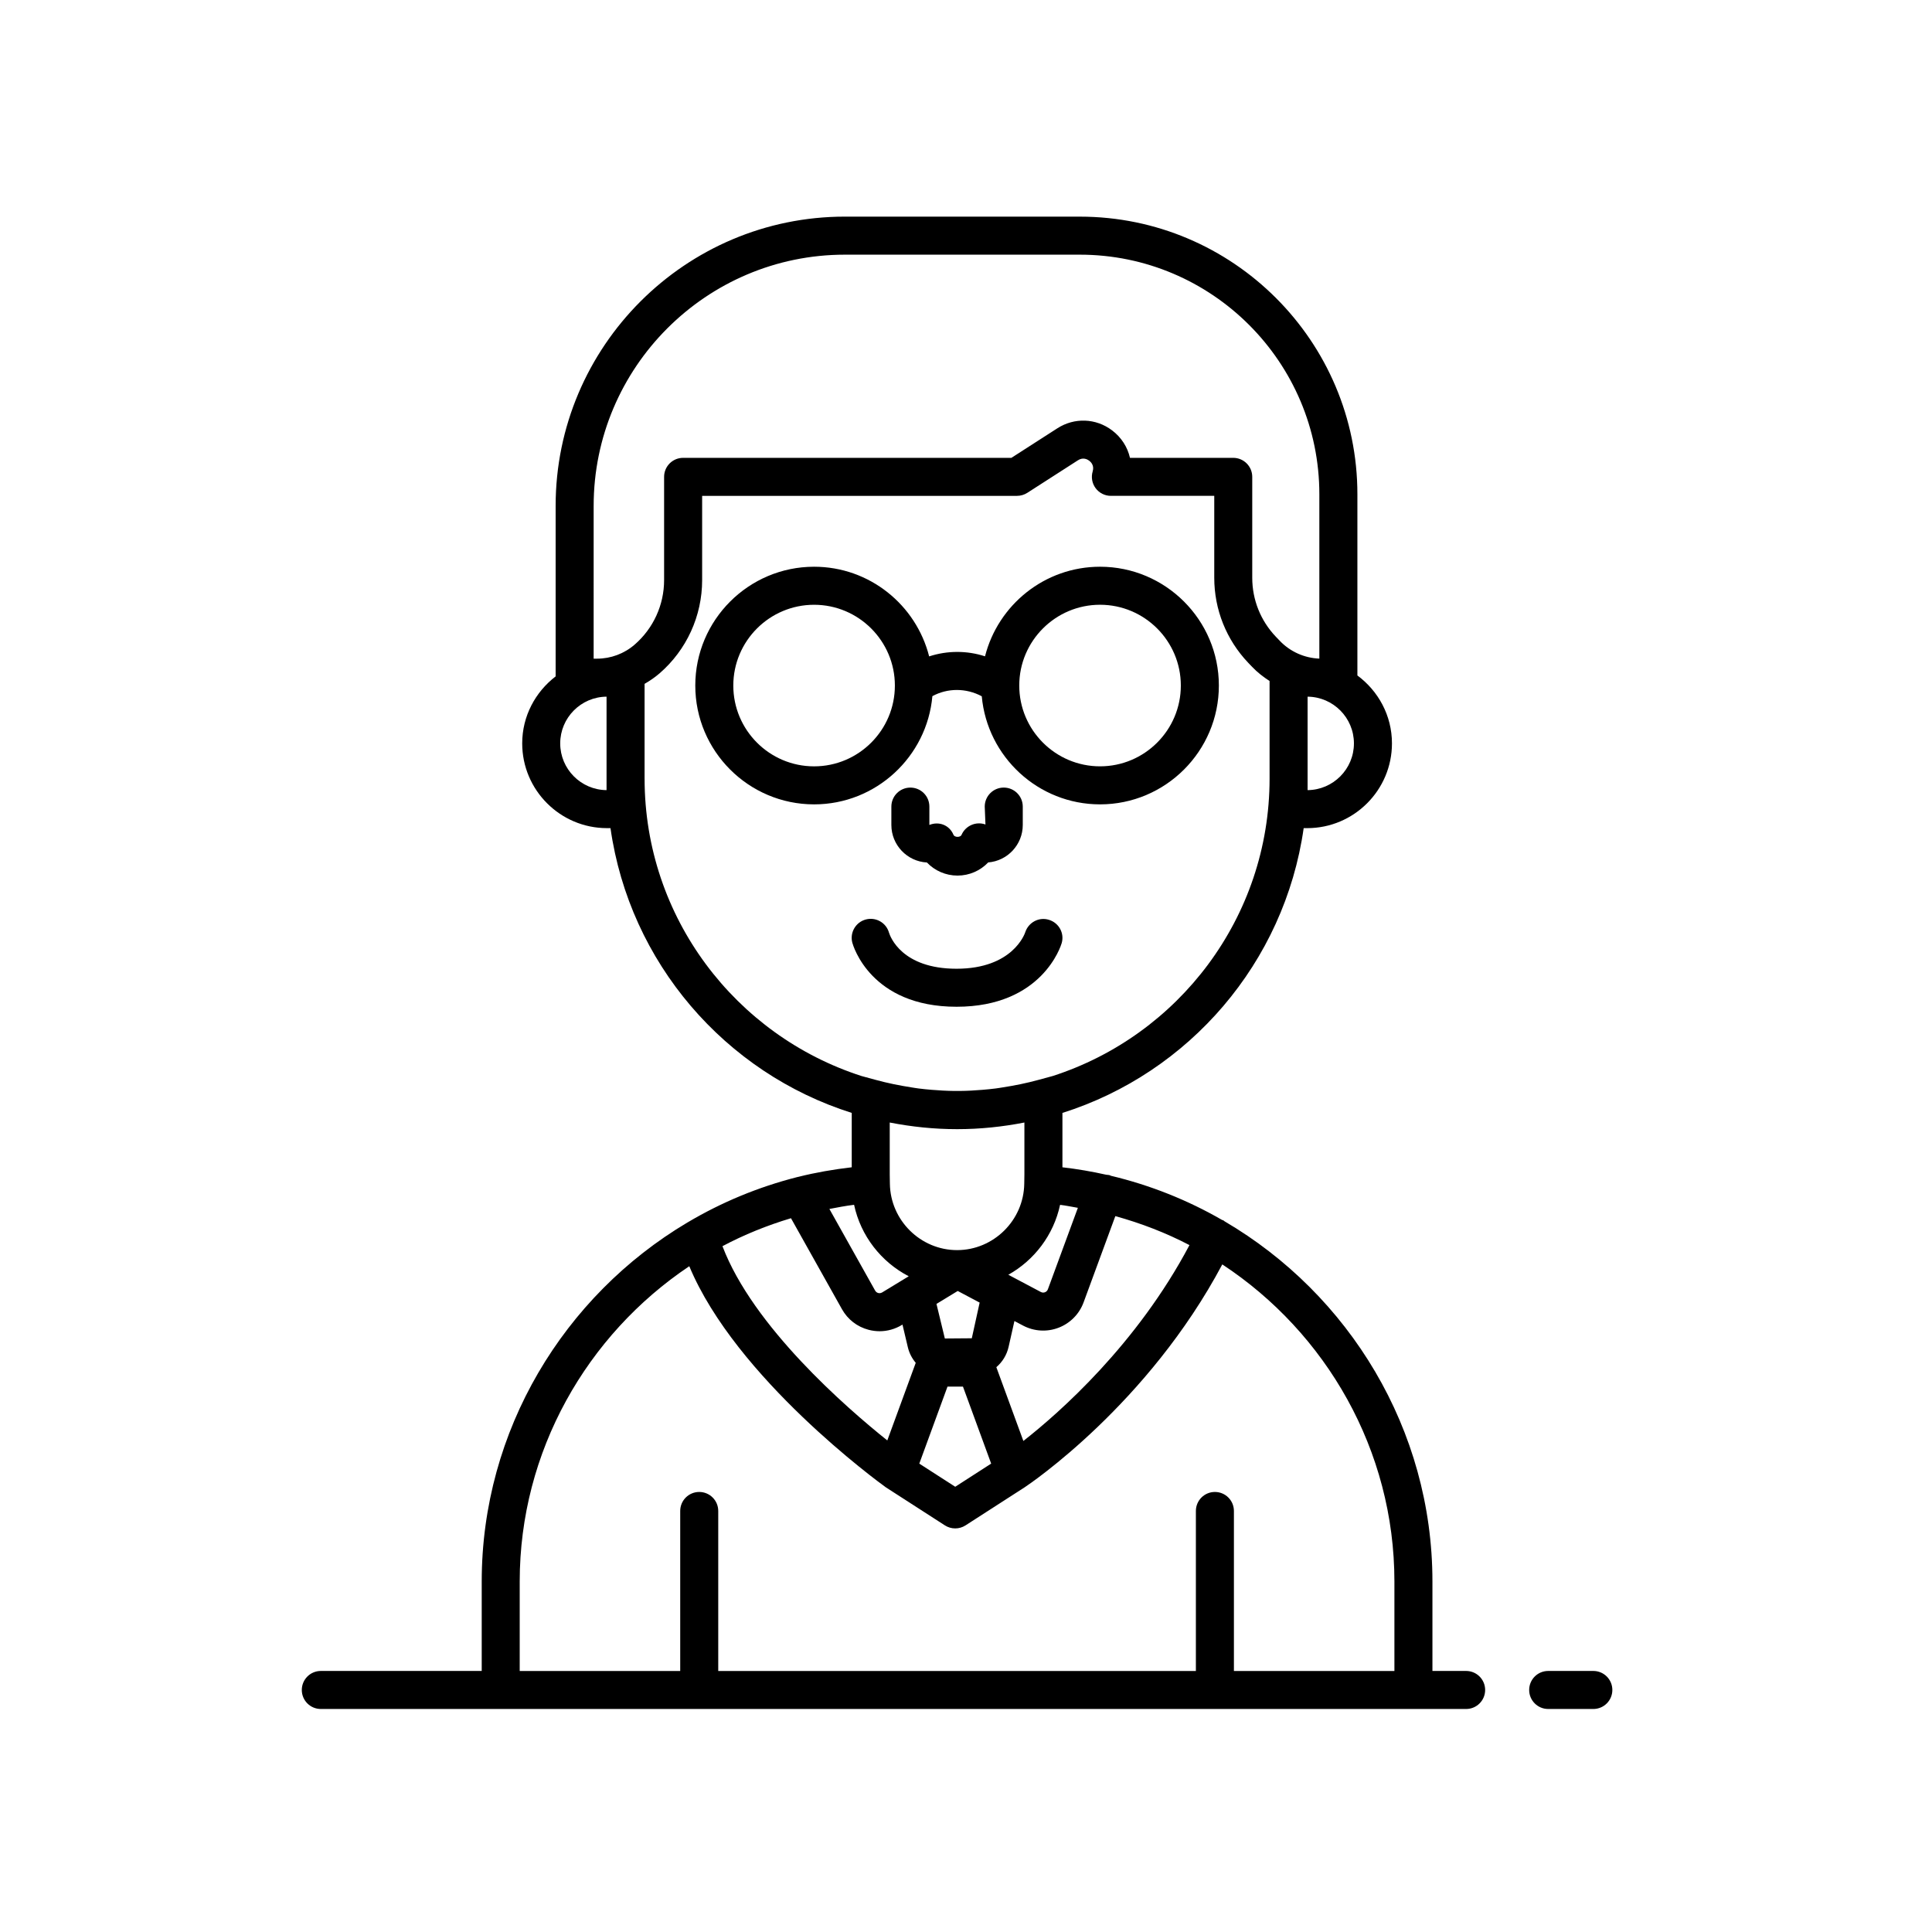<?xml version="1.0" encoding="UTF-8"?>
<!-- Uploaded to: SVG Repo, www.svgrepo.com, Generator: SVG Repo Mixer Tools -->
<svg fill="#000000" width="800px" height="800px" version="1.1" viewBox="144 144 512 512" xmlns="http://www.w3.org/2000/svg">
 <g>
  <path d="m566.25 586.82h-11.965c-2.785 0-5.039 2.254-5.039 5.039s2.254 5.039 5.039 5.039h11.965c2.785 0 5.039-2.254 5.039-5.039s-2.254-5.039-5.039-5.039z"/>
  <path d="m523.61 586.82v-23.703c0-40.348-22.105-76.121-55.082-95.453-0.137-0.082-0.23-0.215-0.379-0.285-0.086-0.043-0.184-0.031-0.27-0.07-9.102-5.254-19.012-9.227-29.52-11.727-0.066-0.027-0.109-0.086-0.176-0.109-0.34-0.121-0.68-0.105-1.023-0.156-3.801-0.859-7.668-1.516-11.605-1.973v-14.41c33.566-10.605 58.859-39.82 63.934-75.469h0.934c12.383 0 22.461-10.078 22.461-22.461 0-7.391-3.633-13.902-9.16-18v-48.031c0-40.566-33-73.562-73.562-73.562l-62.25-0.004c-42.273 0-76.664 34.391-76.664 76.664v45.18c-5.348 4.109-8.859 10.5-8.859 17.75 0 12.383 10.078 22.461 22.461 22.461h0.934c5.074 35.648 30.363 64.863 63.934 75.469v14.41c-4.809 0.559-9.535 1.375-14.137 2.531-0.102 0.012-0.195 0.051-0.301 0.066-10.332 2.625-20.074 6.684-29.012 11.984-0.035 0.027-0.086 0.039-0.121 0.066-32.652 19.41-54.488 55.016-54.488 95.125v23.703l-42.641 0.004c-2.785 0-5.039 2.254-5.039 5.039s2.254 5.039 5.039 5.039h303.52c2.785 0 5.039-2.254 5.039-5.039s-2.254-5.039-5.039-5.039zm-188.15-112.57c5.738-3.047 11.824-5.508 18.16-7.41l13.512 24.113c1.531 2.727 4.035 4.664 7.055 5.457 0.965 0.25 1.949 0.379 2.918 0.379 2.066 0 4.094-0.566 5.91-1.668l0.152-0.094 1.418 5.992c0.371 1.578 1.113 2.973 2.094 4.144l-7.535 20.566c-10.926-8.73-35.613-30.211-43.684-51.48zm62.348 11.871 5.809 3.078-2.078 9.457-7.144 0.055-2.219-9.16 0.332-0.203zm13.41-4.297c6.906-3.863 12.012-10.57 13.715-18.531 1.598 0.191 3.144 0.527 4.715 0.793l-7.945 21.582c-0.172 0.473-0.516 0.688-0.777 0.789-0.254 0.098-0.656 0.168-1.098-0.07zm-26.395 0.402-7.043 4.281c-0.41 0.242-0.797 0.211-1.031 0.152-0.25-0.062-0.594-0.23-0.828-0.641l-12.121-21.633c2.168-0.41 4.328-0.836 6.543-1.102 1.762 8.258 7.184 15.156 14.48 18.941zm2.801 49.648 7.477-20.414h4.094l7.477 20.41-9.523 6.137zm27.582-6.004-7.164-19.551c1.586-1.359 2.758-3.211 3.25-5.387l1.543-6.848 2.277 1.203c2.906 1.539 6.336 1.758 9.418 0.574 3.074-1.176 5.496-3.625 6.633-6.715l8.414-22.863c6.863 1.902 13.453 4.445 19.645 7.68-13.918 26.332-34.516 44.465-44.016 51.906zm75.32-172.48v-24.766c6.781 0.055 12.281 5.59 12.281 12.383 0 6.793-5.504 12.328-12.281 12.383zm-189.2-75.316c0-36.719 29.871-66.586 66.586-66.586h62.242c35.008 0 63.488 28.48 63.488 63.488v43.562c-3.961-0.145-7.766-1.852-10.504-4.738l-1.059-1.105c-4.012-4.223-6.219-9.758-6.219-15.578v-26.746c0-2.785-2.254-5.039-5.039-5.039h-27.363c-0.645-2.84-2.277-5.426-4.746-7.285-4.281-3.234-9.973-3.449-14.496-0.547l-12.184 7.832h-86.996c-2.785 0-5.039 2.254-5.039 5.039v27.371c0 6.559-2.844 12.781-7.797 17.078-2.773 2.406-6.316 3.731-9.984 3.731h-0.891zm3.418 75.316c-6.781-0.055-12.281-5.59-12.281-12.383 0-6.793 5.5-12.328 12.281-12.383zm10.078-3.039v-25.125c1.402-0.805 2.742-1.723 3.981-2.793 7.164-6.211 11.273-15.211 11.273-24.695v-22.332h83.445c0.965 0 1.914-0.277 2.727-0.801l13.426-8.629c1.359-0.887 2.539-0.223 2.977 0.113 0.434 0.324 1.398 1.258 0.926 2.824-0.461 1.523-0.172 3.184 0.777 4.461s2.449 2.031 4.043 2.031h27.395v21.707c0 8.418 3.191 16.414 8.992 22.52l1.059 1.105c1.379 1.449 2.949 2.66 4.609 3.734v25.871c0 36.824-24.176 68.082-57.477 78.812l-3.777 1.027c-3.125 0.852-6.234 1.484-9.336 1.965-0.676 0.102-1.34 0.227-2.019 0.309-1.141 0.148-2.277 0.254-3.41 0.352-1.996 0.164-4 0.289-6.031 0.305-0.508 0.004-1.012 0.004-1.52 0-2.031-0.02-4.035-0.145-6.031-0.305-1.137-0.098-2.273-0.203-3.41-0.352-0.68-0.082-1.344-0.207-2.019-0.309-3.102-0.484-6.211-1.113-9.336-1.965l-3.777-1.027c-33.309-10.727-57.484-41.984-57.484-78.805zm82.812 92.887c6.106 0 12.062-0.629 17.844-1.762v13.73l-0.039 2.512c-0.148 9.691-8.137 17.574-17.805 17.574s-17.656-7.883-17.805-17.574l-0.039-2.512v-13.727c5.781 1.129 11.738 1.758 17.844 1.758zm73.367 143.59v-42.406c0-2.785-2.254-5.039-5.039-5.039s-5.039 2.254-5.039 5.039v42.406h-126.58v-42.406c0-2.785-2.254-5.039-5.039-5.039-2.785 0-5.039 2.254-5.039 5.039v42.406h-42.535v-23.703c0-34.543 17.824-65.406 44.941-83.566 12.34 29.625 50.18 57.227 52.102 58.605l15.641 10.078c0.832 0.535 1.781 0.801 2.731 0.801s1.898-0.266 2.731-0.801l15.695-10.109c1.379-0.918 32.652-21.996 52.352-59.055 27.504 18.094 45.613 49.215 45.613 84.047v23.703z"/>
  <path d="m397.49 410.8c22.695 0 27.664-16.168 27.867-16.855 0.773-2.641-0.734-5.371-3.367-6.18-2.652-0.836-5.438 0.68-6.289 3.293-0.129 0.395-3.32 9.668-18.215 9.668-14.504 0-17.57-8.52-17.891-9.559-0.746-2.648-3.488-4.203-6.156-3.492-2.688 0.723-4.281 3.484-3.559 6.176 0.195 0.684 4.824 16.949 27.609 16.949z"/>
  <path d="m385.26 352.72c-2.785 0-5.039 2.254-5.039 5.039v4.867c0 5.309 4.176 9.664 9.418 9.941 2.078 2.18 4.984 3.473 8.117 3.473 3.129 0 6.047-1.301 8.129-3.488 5.121-0.41 9.16-4.703 9.16-9.93v-4.867c0-2.785-2.254-5.039-5.039-5.039-2.785 0-5.039 2.254-5.039 5.039l0.191 4.742c-2.477-0.891-5.277 0.297-6.336 2.746-0.32 0.723-1.836 0.707-2.141-0.016-1.062-2.559-3.828-3.644-6.387-2.609v-4.867c0.004-2.781-2.25-5.031-5.035-5.031z"/>
  <path d="m391.09 328.49c4.035-2.191 8.945-2.191 13.09 0.031 1.445 16.031 14.941 28.645 31.344 28.645 17.363 0 31.488-14.125 31.488-31.488s-14.125-31.488-31.488-31.488c-14.688 0-27.02 10.121-30.484 23.742-4.809-1.566-10.008-1.547-14.805 0.02-3.457-13.633-15.797-23.762-30.488-23.762-17.363 0-31.488 14.125-31.488 31.488s14.125 31.488 31.488 31.488c16.41 0 29.914-12.625 31.344-28.676zm44.434-24.223c11.809 0 21.41 9.605 21.41 21.41 0 11.809-9.605 21.41-21.41 21.41-11.809 0-21.41-9.605-21.41-21.41-0.004-11.809 9.602-21.41 21.41-21.41zm-75.781 42.824c-11.809 0-21.41-9.605-21.41-21.41 0-11.809 9.605-21.41 21.41-21.41 11.809 0 21.41 9.605 21.41 21.41 0.004 11.805-9.602 21.41-21.41 21.41z"/>
 </g>
</svg>